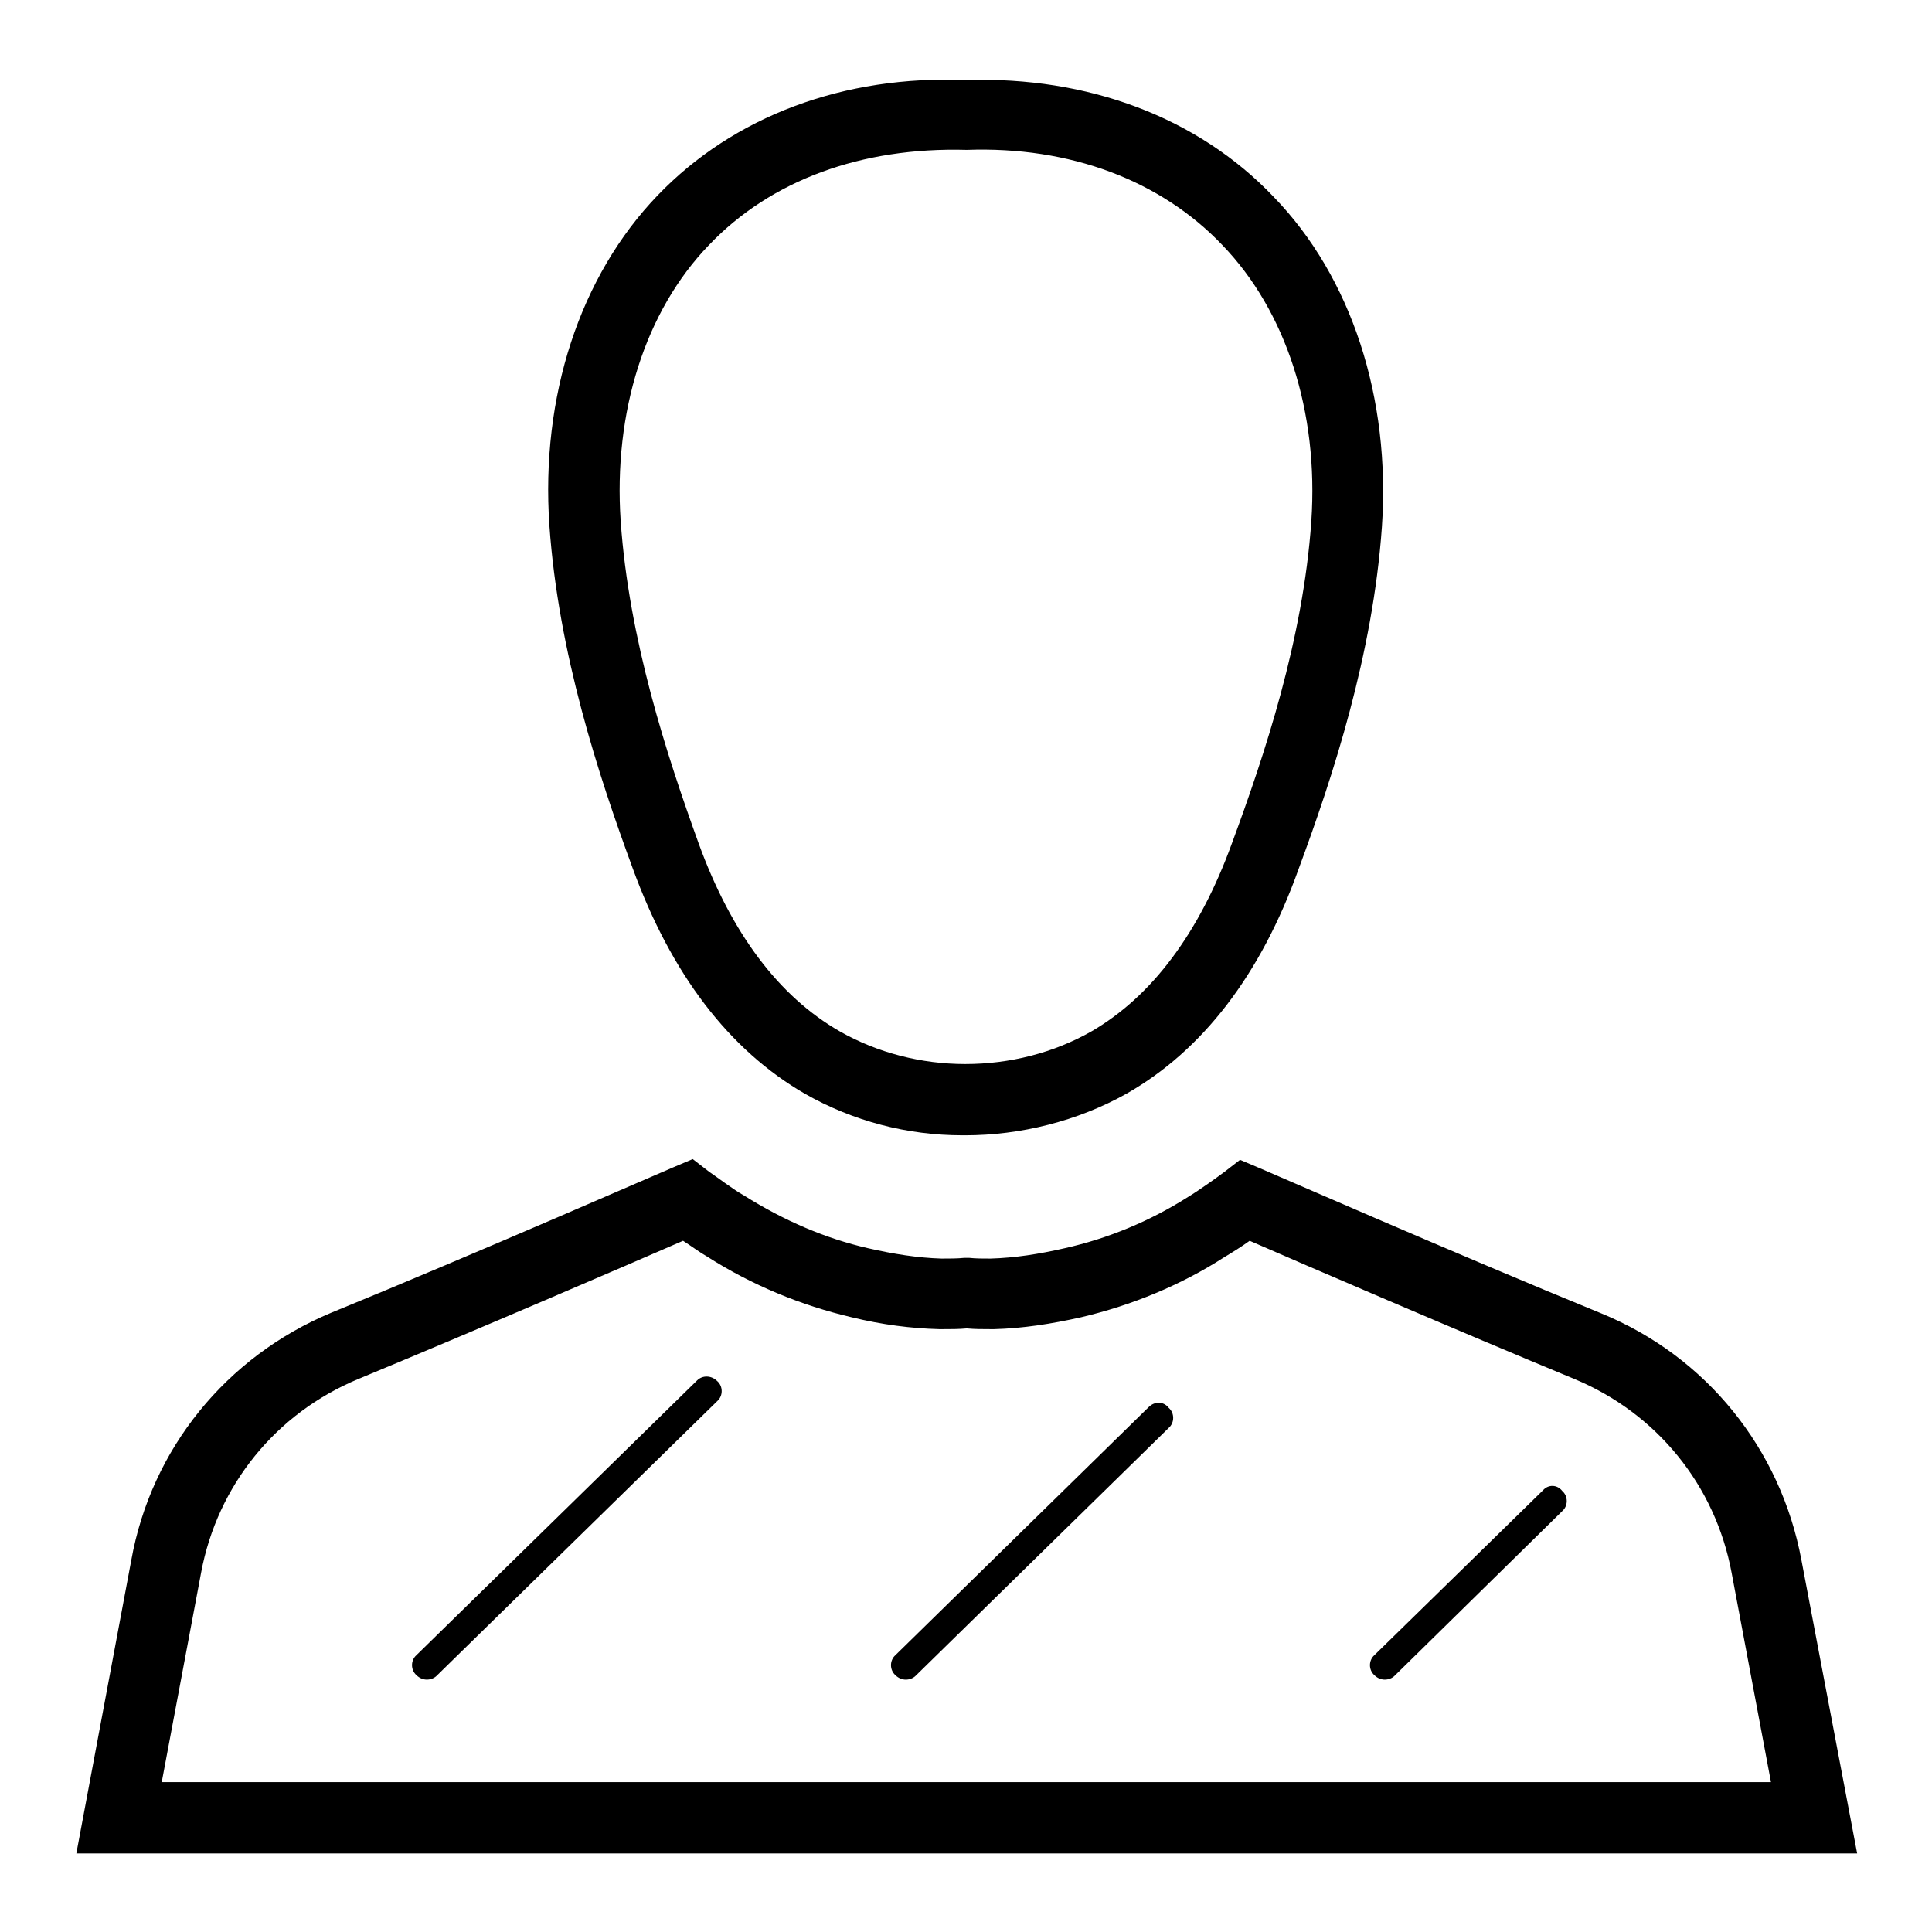 <?xml version="1.0" encoding="UTF-8"?>
<!-- Uploaded to: SVG Repo, www.svgrepo.com, Generator: SVG Repo Mixer Tools -->
<svg fill="#000000" width="800px" height="800px" version="1.1" viewBox="144 144 512 512" xmlns="http://www.w3.org/2000/svg">
 <g>
  <path d="m311.64 374.02c10.234 28.141 25.586 48.215 45.656 59.828 12.793 7.281 27.16 11.02 41.723 11.02h0.789c14.562 0 29.719-3.738 42.707-11.02 20.074-11.414 35.621-31.488 45.656-59.629 9.055-24.402 19.68-56.875 22.043-90.527 2.363-34.242-8.07-66.32-28.734-87.578-20.074-21.059-49.199-31.883-81.277-30.898-32.672-1.379-61.801 9.645-81.871 30.504-20.664 21.453-31.098 53.332-28.734 87.578 2.359 33.652 12.988 66.125 22.043 90.723zm20.27-165.11c16.336-17.121 40.344-25.977 68.289-25.191 27.355-0.984 51.363 8.07 67.699 25.191 16.926 17.516 25.586 44.281 23.617 73.211-2.164 31.293-12.398 61.992-21.059 85.41-8.66 23.812-21.254 40.539-37.195 49.789-10.035 5.707-21.648 8.66-33.457 8.66-11.609 0-23.223-2.953-33.258-8.66-16.137-9.25-28.734-25.977-37.391-49.789-8.465-23.422-18.5-54.121-20.668-85.414-1.965-28.93 6.496-55.691 23.422-73.207z"/>
  <path d="m621.4 557.44c-5.512-29.52-25.191-53.922-52.938-65.336-37.59-15.352-90.133-38.375-90.727-38.574l-5.117-2.164-4.328 3.344c-1.574 1.18-6.496 4.723-9.445 6.496-10.234 6.496-21.254 11.02-32.668 13.578-6.887 1.574-13.188 2.559-19.68 2.754-1.969 0-3.938 0-5.707-0.195h-1.18c-1.969 0.195-3.938 0.195-6.102 0.195-6.297-0.195-12.594-1.18-19.484-2.754-11.219-2.559-22.238-7.281-32.867-13.973-2.559-1.379-7.477-5.117-9.25-6.297l-4.328-3.344-5.117 2.164c-0.59 0.195-53.137 23.223-90.727 38.574-27.75 11.609-47.625 36.012-52.941 65.531l-14.562 77.734h471.93zm-434.54 58.844 10.43-55.496c4.328-23.223 19.875-42.312 41.723-51.363 30.898-12.793 72.027-30.504 86-36.605 2.164 1.379 4.527 3.148 6.297 4.133 12.004 7.676 24.992 12.988 38.375 16.137 8.07 1.969 15.742 2.953 23.223 3.148h0.984c2.164 0 4.133 0 6.297-0.195 2.164 0.195 4.133 0.195 6.297 0.195h0.984c7.477-0.195 15.152-1.379 23.027-3.148 13.383-3.148 26.371-8.461 37.984-15.941 1.969-1.18 4.527-2.754 6.691-4.328 13.973 6.102 55.105 23.812 86 36.605 21.844 9.055 37.391 28.141 41.723 51.363l10.43 55.496z"/>
  <path d="m328.76 509.81-74.391 72.816c-1.574 1.379-1.574 3.938 0 5.312 0.789 0.789 1.77 1.18 2.754 1.18s1.969-0.395 2.559-0.984l74.391-72.816c1.574-1.379 1.574-3.938 0-5.312-1.574-1.57-3.938-1.57-5.312-0.195z"/>
  <path d="m448.41 516.9-67.109 65.73c-1.574 1.379-1.574 3.938 0 5.312 0.789 0.789 1.77 1.18 2.754 1.18 0.984 0 1.969-0.395 2.559-0.984l67.109-65.73c1.574-1.379 1.574-3.938 0-5.312-1.375-1.77-3.738-1.77-5.312-0.195z"/>
  <path d="m552.91 538.94-44.676 43.688c-1.574 1.379-1.574 3.938 0 5.312 0.789 0.789 1.77 1.18 2.754 1.18 0.984 0 1.969-0.395 2.559-0.984l44.477-43.691c1.574-1.379 1.574-3.938 0-5.312-1.375-1.766-3.738-1.766-5.113-0.191z"/>
 </g>
</svg>